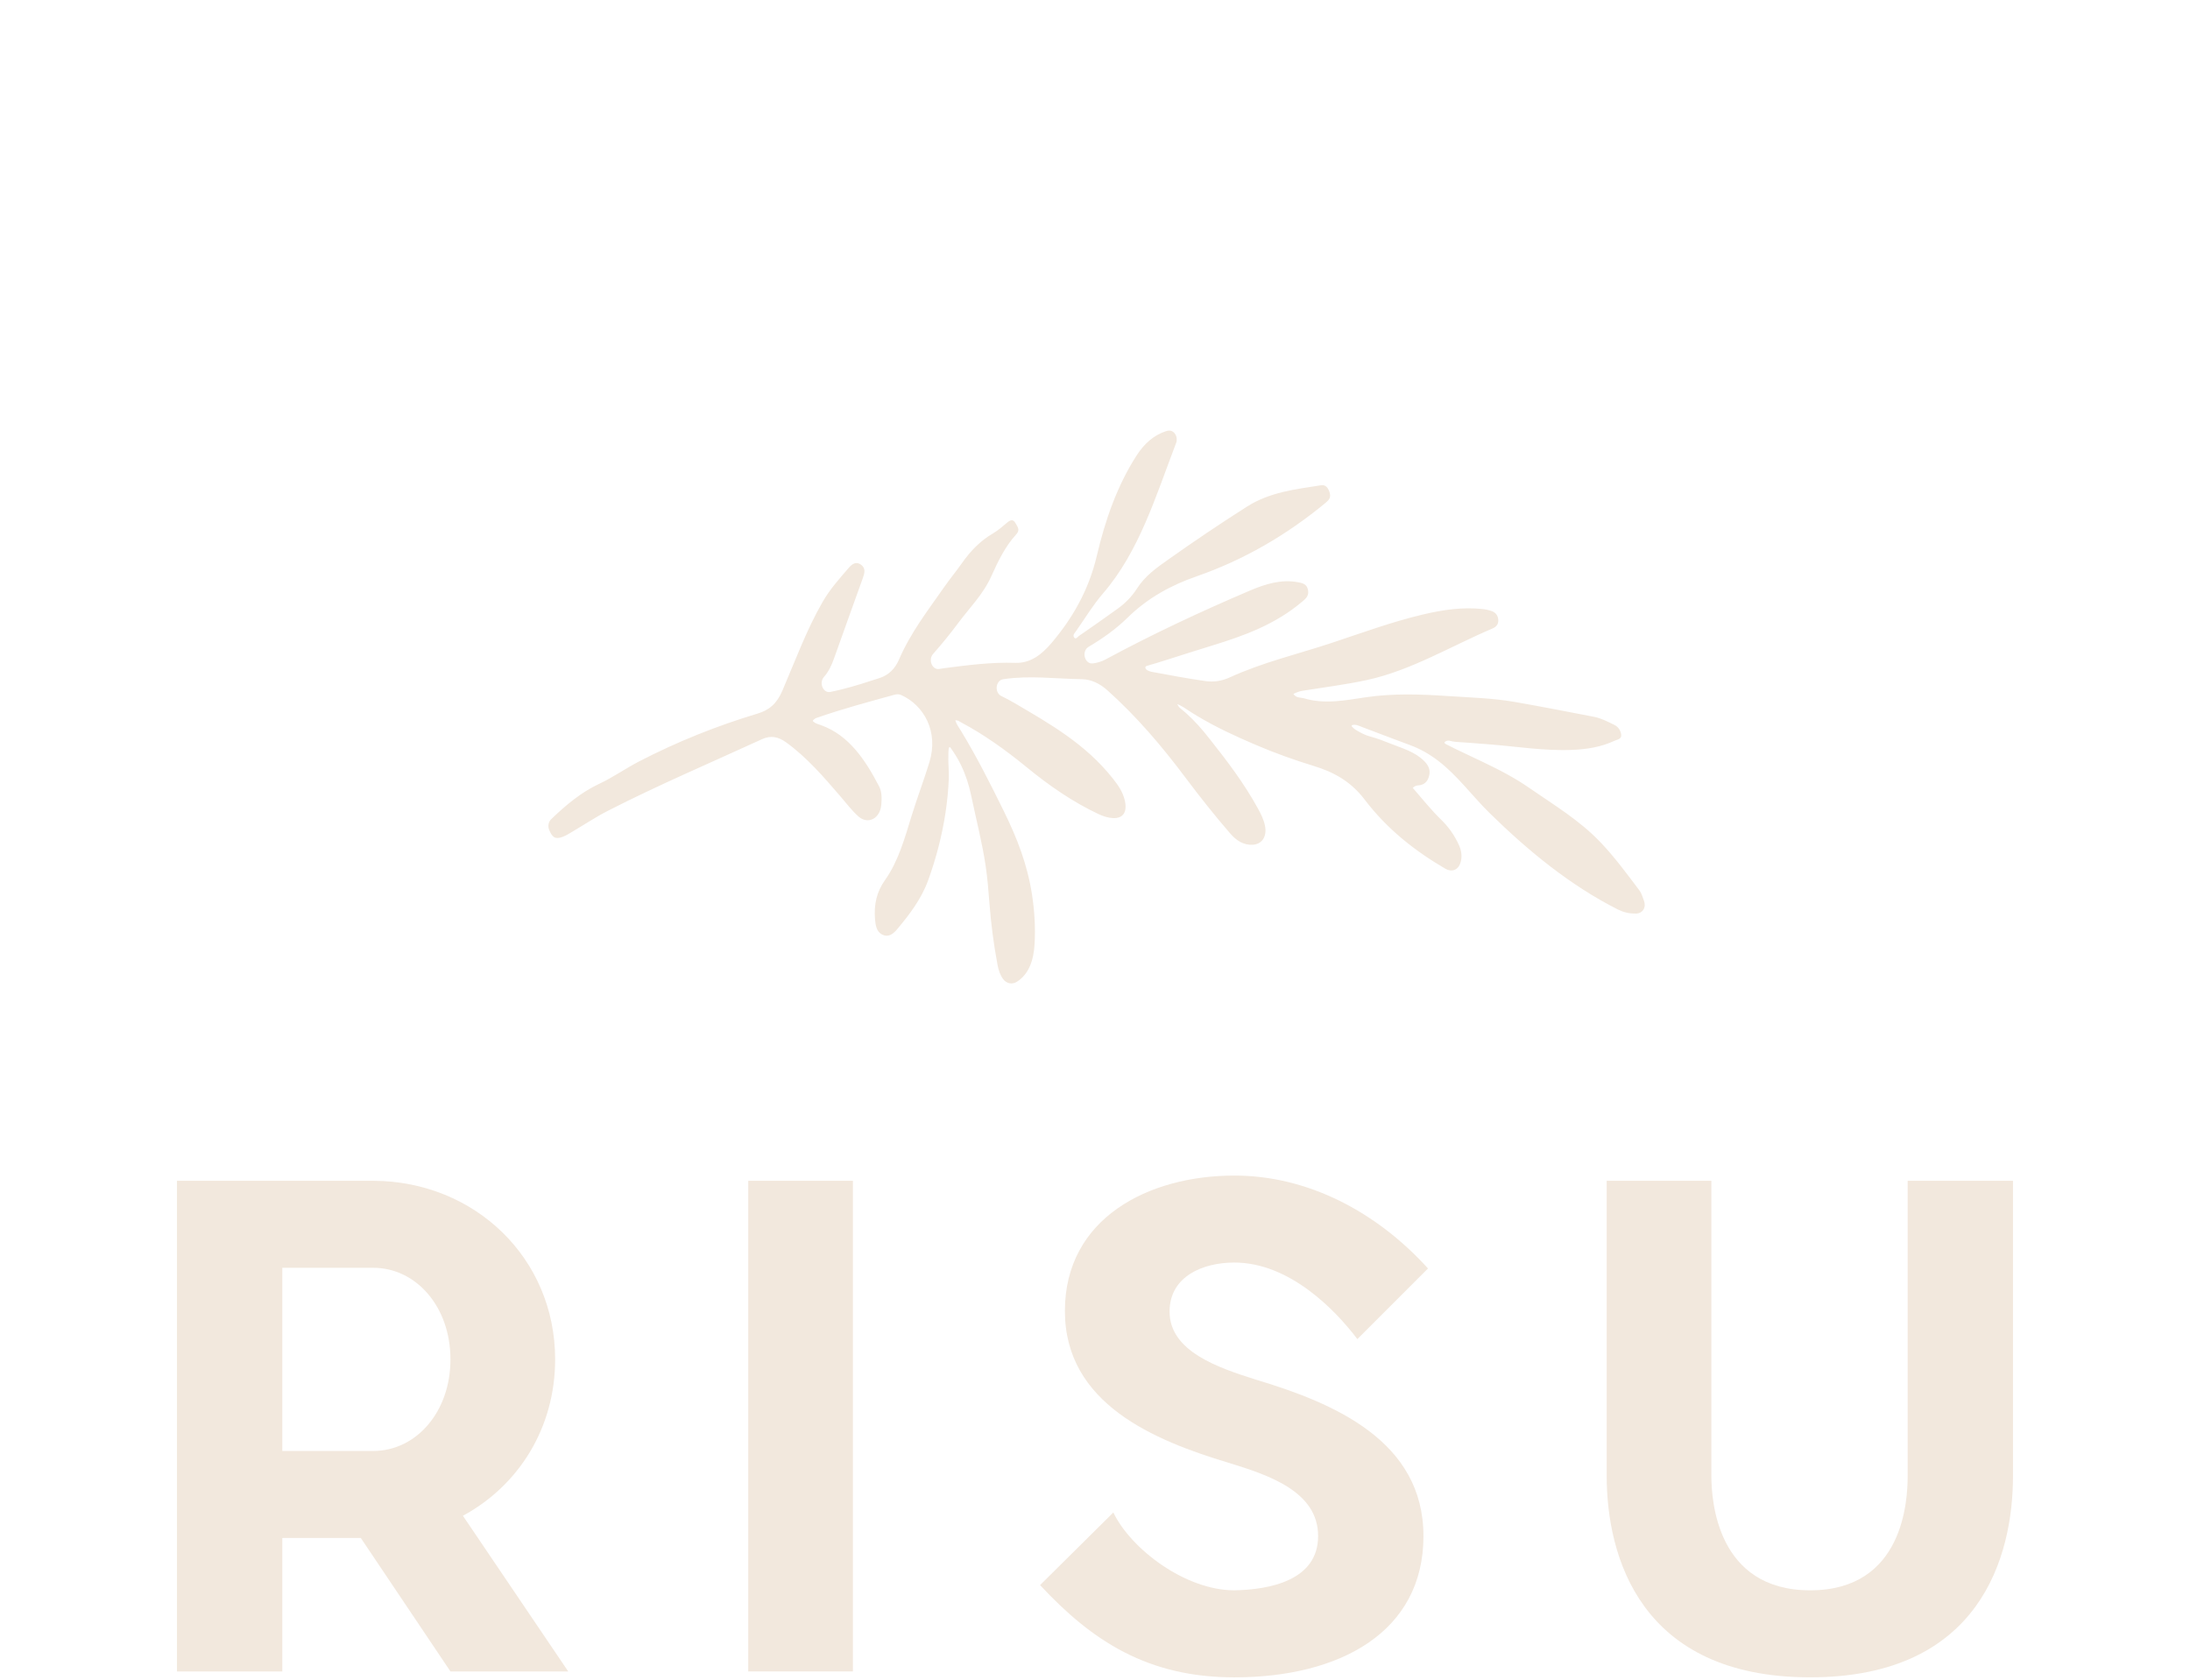 <?xml version="1.0" encoding="UTF-8"?><svg id="Layer_1" xmlns="http://www.w3.org/2000/svg" viewBox="0 0 990.3 759.84"><defs><style>.cls-1{fill:#f2e8dd;}</style></defs><path class="cls-1" d="M739.57,413.13c-2.81.08-5.48-.57-8.05-1.86-21.33-10.8-40.16-26.15-57.91-43.55-7.9-7.75-14.62-17.08-23.34-23.71-3.96-3.01-8.12-5.38-12.62-7.03-7.21-2.63-14.37-5.45-21.57-8.13-.83-.31-1.64-.71-2.5-.93-.6-.16-1.2-.21-1.81-.1-.24.05-.67.21-.52.59.03.09.09.17.16.25.47.57,1.05.99,1.63,1.38.74.49,1.51.88,2.28,1.3,1.39.75,2.84,1.35,4.33,1.75,3.21.85,6.33,2.09,9.45,3.32,5.17,2.05,10.62,3.55,14.76,7.62,1.82,1.79,3.18,3.87,2.35,6.94-.74,2.78-2.42,4.02-4.81,4.21-.71.05-1.44.08-2.56,1.12,4.26,4.89,8.28,9.97,12.84,14.4,3.38,3.27,6.1,7.12,8.13,11.66.86,1.92,1.27,3.95.98,6.11-.61,4.62-3.78,6.4-7.34,4.32-13.64-7.97-26.22-17.83-36.37-31.2-6.36-8.36-14.24-12.53-23.03-15.2-8.9-2.71-17.7-5.9-26.35-9.59-8.95-3.82-17.87-7.93-26.36-13.03-1.51-.91-3.01-1.84-4.48-2.83-1.03-.7-2.07-1.38-3.17-1.93-.28-.14-.56-.27-.84-.39-.09-.04-.17-.12-.27-.14-.04,0-.09,0-.11.06-.02.05,0,.11.03.16.32.64.75,1.22,1.27,1.64.81.66,1.62,1.32,2.41,2.02,3.88,3.46,7.51,7.54,10.78,11.77,7.93,9.98,15.67,20.16,21.97,31.69,1.3,2.38,2.51,4.81,3.08,7.58.99,4.86-1.28,8.35-5.48,8.62-4.14.26-7.42-1.84-10.26-5.12-7-8.1-13.69-16.53-20.18-25.19-10.78-14.39-22.29-27.88-35.33-39.52-3.49-3.12-7.36-4.96-11.6-5.03-11.7-.19-23.39-1.76-35.12-.05-.11.02-.23.03-.34.05-3.5.48-4.15,6.05-.88,7.62,1.99.96,3.94,1.99,5.85,3.12,15.96,9.37,32.13,18.45,44.58,34.21,2.31,2.93,4.45,5.91,5.37,9.83,1.24,5.29-.74,8.25-5.36,8.03-2.3-.11-4.49-.86-6.61-1.86-11.52-5.43-22.15-12.76-32.3-21.07-9.46-7.74-19.26-14.79-29.78-20.38-.74-.39-1.42-1.05-2.59-.86.62,1.9,1.73,3.33,2.66,4.86,7.11,11.7,13.25,23.9,19.35,36.3,5.88,11.97,10.57,23.89,12.68,37.59,1.14,7.42,1.6,14.94,1.16,22.45-.41,7.13-2.51,13.62-8.13,17.06-2.03,1.24-4.55.76-6.07-1.25-1.33-1.75-2.08-3.99-2.54-6.42-1.76-9.33-2.98-18.78-3.7-28.29-.41-5.46-.86-10.9-1.65-16.29-1.58-10.81-4.36-21.3-6.56-31.94-.5-2.41-1.13-4.79-1.89-7.11-.77-2.31-1.67-4.57-2.72-6.73-1.05-2.17-2.24-4.24-3.57-6.18-.38-.56-.77-1.12-1.15-1.68-.15-.21-.38-.45-.6-.21-.11.11-.15.28-.19.45-.22,1.06-.17,2.21-.21,3.29-.04,1.11-.02,2.22.02,3.32.08,2.44.27,4.89.17,7.34-.24,5.26-.76,10.49-1.56,15.67-1.6,10.35-4.28,20.43-7.78,30.1-3.08,8.49-8.5,15.52-14.05,22.15-1.84,2.19-4.06,3.78-6.76,2.36-2.49-1.31-2.99-4.09-3.22-7.03-.53-6.61.79-12.37,4.51-17.58,6.02-8.45,8.89-18.83,12.01-28.98,2.52-8.18,5.56-16.12,8.07-24.31,4.28-13.96-2.5-25.81-12.78-30.44-1.04-.47-2.13-.36-3.19-.07-11.76,3.25-23.54,6.4-35.13,10.46-.3.1-.58.27-.84.47-.35.28-1.07.72-.49,1.21.48.4,1.02.7,1.58.93.7.28,1.42.51,2.12.74,12.3,4.53,19.7,15.43,26.03,27.65,1.27,2.44,1.19,5.45.96,8.25-.53,6.28-6.07,9.11-10.37,5.26-2.96-2.65-5.44-5.94-8.07-9.01-7.67-8.92-15.34-17.8-24.63-24.49-3.54-2.55-6.93-3.22-10.88-1.41-23.27,10.69-46.77,20.66-69.68,32.38-5.48,2.8-10.69,6.28-16.03,9.43-1.39.82-2.75,1.7-4.24,2.28-3.34,1.29-4.78.59-6.31-3.14-.67-1.62-.28-3.59.9-4.73,6.67-6.44,13.67-12.27,21.78-16.05,6.23-2.91,11.97-7,18.09-10.16,17.28-8.94,35.13-16.06,53.43-21.57,5.33-1.6,8.73-4.43,11.34-10.52,5.78-13.49,10.9-27.44,18.14-40.01,3.35-5.83,7.73-10.67,11.98-15.59,1.56-1.8,3.41-2.76,5.49-1.16,2.11,1.62,1.49,3.83.71,5.99-4.35,12.13-8.74,24.25-13.05,36.41-1.07,3.02-2.45,5.94-4.46,8.19-2.48,2.78-.44,7.51,2.81,6.88,1.71-.33,3.37-.73,5.01-1.13,5.84-1.43,11.6-3.31,17.35-5.19,3.85-1.26,6.86-4.04,8.67-8.25,5.27-12.29,13.13-22.32,20.44-32.83,2.56-3.69,5.42-7.1,7.99-10.78,3.92-5.6,8.45-10.22,14.02-13.47,2.33-1.36,4.47-3.24,6.6-5.03,1.4-1.18,2.67-1.5,3.66.36.81,1.52,2.26,2.96.33,5.06-4.89,5.31-8.17,12-11.24,18.86-3.72,8.33-9.88,14.33-15.04,21.28-3.56,4.79-7.29,9.37-11.31,13.93-2.37,2.69-.39,7.39,2.87,6.79.71-.13,1.4-.25,2.1-.34,10.7-1.39,21.39-2.78,32.18-2.41,6.78.24,11.89-3.68,16.39-8.98,9.48-11.18,16.82-23.88,20.46-39.35,3.83-16.31,9.24-31.83,18.02-45.46,3.4-5.29,7.69-9.13,13.2-10.96.39-.13.78-.22,1.18-.27,2.59-.34,4.52,2.74,3.5,5.54-.04.12-.09.25-.14.37-9.12,23.84-16.56,48.75-32.97,67.75-4.49,5.19-8.17,11.33-12.2,17.05-.57.81-1.62,1.73-.81,2.84.76,1.03,1.51-.24,2.14-.69,5.86-4.07,11.72-8.13,17.51-12.32,3.37-2.43,6.33-5.36,8.77-9.16,3.72-5.82,9.03-9.48,14.26-13.18,11.66-8.26,23.45-16.21,35.43-23.82,10.51-6.68,22.06-7.85,33.52-9.68,1.86-.3,3.07.84,3.81,3.01.82,2.41-.12,3.58-1.64,4.84-17.9,14.84-37.36,26-58.37,33.31-11.49,4-22.06,9.68-31.33,18.77-5.3,5.2-11.29,9.4-17.49,13.09l-.08.05c-3.37,2.01-1.81,7.96,1.95,7.5,1.96-.24,3.88-.81,5.79-1.84,21.27-11.47,43-21.62,64.99-31.01,7.12-3.04,14.36-5.33,22.08-3.84,1.94.37,3.89.77,4.41,3.5.52,2.72-1.12,3.98-2.72,5.33-12.16,10.28-26.17,15.33-40.44,19.72-3.53,1.09-7.05,2.19-10.58,3.3-3.55,1.12-7.09,2.25-10.63,3.38-1.5.48-3,.94-4.5,1.4-1.29.39-2.58.76-3.88,1.13-.33.09-.72.26-.79.65-.21,1.25,2.06,1.94,2.76,2.07,8.13,1.51,16.27,3.05,24.45,4.21,3.68.53,7.45-.07,10.94-1.67,14.95-6.85,30.7-10.5,46.08-15.6,13.66-4.54,27.24-9.53,41.18-12.83,8.9-2.11,17.91-3.48,27.04-2.49,1.42.15,2.85.46,4.21.95,1.57.57,2.76,1.82,2.91,3.87.17,2.2-1.11,3.34-2.64,3.99-18.83,8-36.8,18.96-56.7,23.28-9.62,2.08-19.38,3.31-29.08,4.85-1.45.23-2.78.74-4.21,1.43,1.26,2,3.23,1.53,4.84,2.02,9.29,2.77,18.57.9,27.78-.47,12.41-1.84,24.83-1.41,37.24-.57,10.13.68,20.32.93,30.39,2.69,11.94,2.09,23.84,4.42,35.75,6.72,3.2.62,6.16,2.2,9.15,3.65,1.77.86,2.82,2.54,3.06,4.36.28,2.11-1.83,2.25-3.01,2.8-6.06,2.84-12.43,3.83-18.92,4.12-12.84.56-25.55-1.57-38.31-2.55-3-.23-6.01-.46-9.01-.69-1.33-.1-2.65-.19-3.98-.27-.97-.06-1.94-.1-2.9-.29-.72-.14-1.42-.39-2.15-.39-.44,0-2.17.49-1.42,1.3.11.12.24.19.38.26,2.77,1.48,5.61,2.79,8.44,4.14.72.35,1.45.69,2.17,1.03,1.89.9,3.79,1.79,5.67,2.69,1.89.9,3.77,1.82,5.65,2.76,1.87.94,3.74,1.91,5.58,2.92,1.85,1.01,3.67,2.06,5.48,3.17,1.58.97,3.14,1.99,4.68,3.06,11.1,7.71,22.71,14.56,32.43,24.79,6.35,6.68,11.9,14.24,17.52,21.71.94,1.26,1.4,3.03,2.01,4.63.49,1.28.47,2.79-.23,3.92-.83,1.34-2.08,1.82-3.61,1.87v-.05Z"/><path class="cls-1" d="M209.32,685.48l47.63,70.41h-53.26l-40.53-60.35h-35.5v60.35h-47.63v-221.89h89.06c45.55.29,81.94,34.91,81.94,80.76,0,31.07-16.55,57.1-41.7,70.72h-.01ZM127.66,656.18h41.12c19.24,0,34.91-17.45,34.91-41.42s-15.66-41.42-34.91-41.42h-41.12v82.84Z"/><path class="cls-1" d="M385.68,755.89h-47.34v-221.89h47.34v221.89Z"/><path class="cls-1" d="M643.68,694.65c0,43.49-37.87,63.91-85.51,63.91-39.04,0-64.19-16.27-87.86-41.72l33.13-32.84c7.99,16.57,32.54,35.2,54.73,35.2,15.97-.3,37.87-4.44,37.87-24.55s-22.19-27.52-40.53-33.14c-33.44-10.06-73.97-26.63-73.97-68.64s37.87-61.24,76.62-61.24c33.14,0,64.21,16.27,87.57,42.01l-31.94,31.95c-10.06-13.32-30.77-34.62-55.63-34.62-14.2,0-29.29,6.21-29.29,22.19,0,18.04,22.19,25.44,39.06,30.77,35.5,10.64,75.74,27.81,75.74,70.71h0Z"/><path class="cls-1" d="M910.26,534v133.43c0,36.39-14.8,91.12-91.71,91.12s-92.02-54.74-92.02-91.12v-133.43h47.34v133.43c0,10.95,2.37,51.77,44.68,51.77s44.08-40.82,44.08-51.77v-133.43h47.63Z"/></svg>